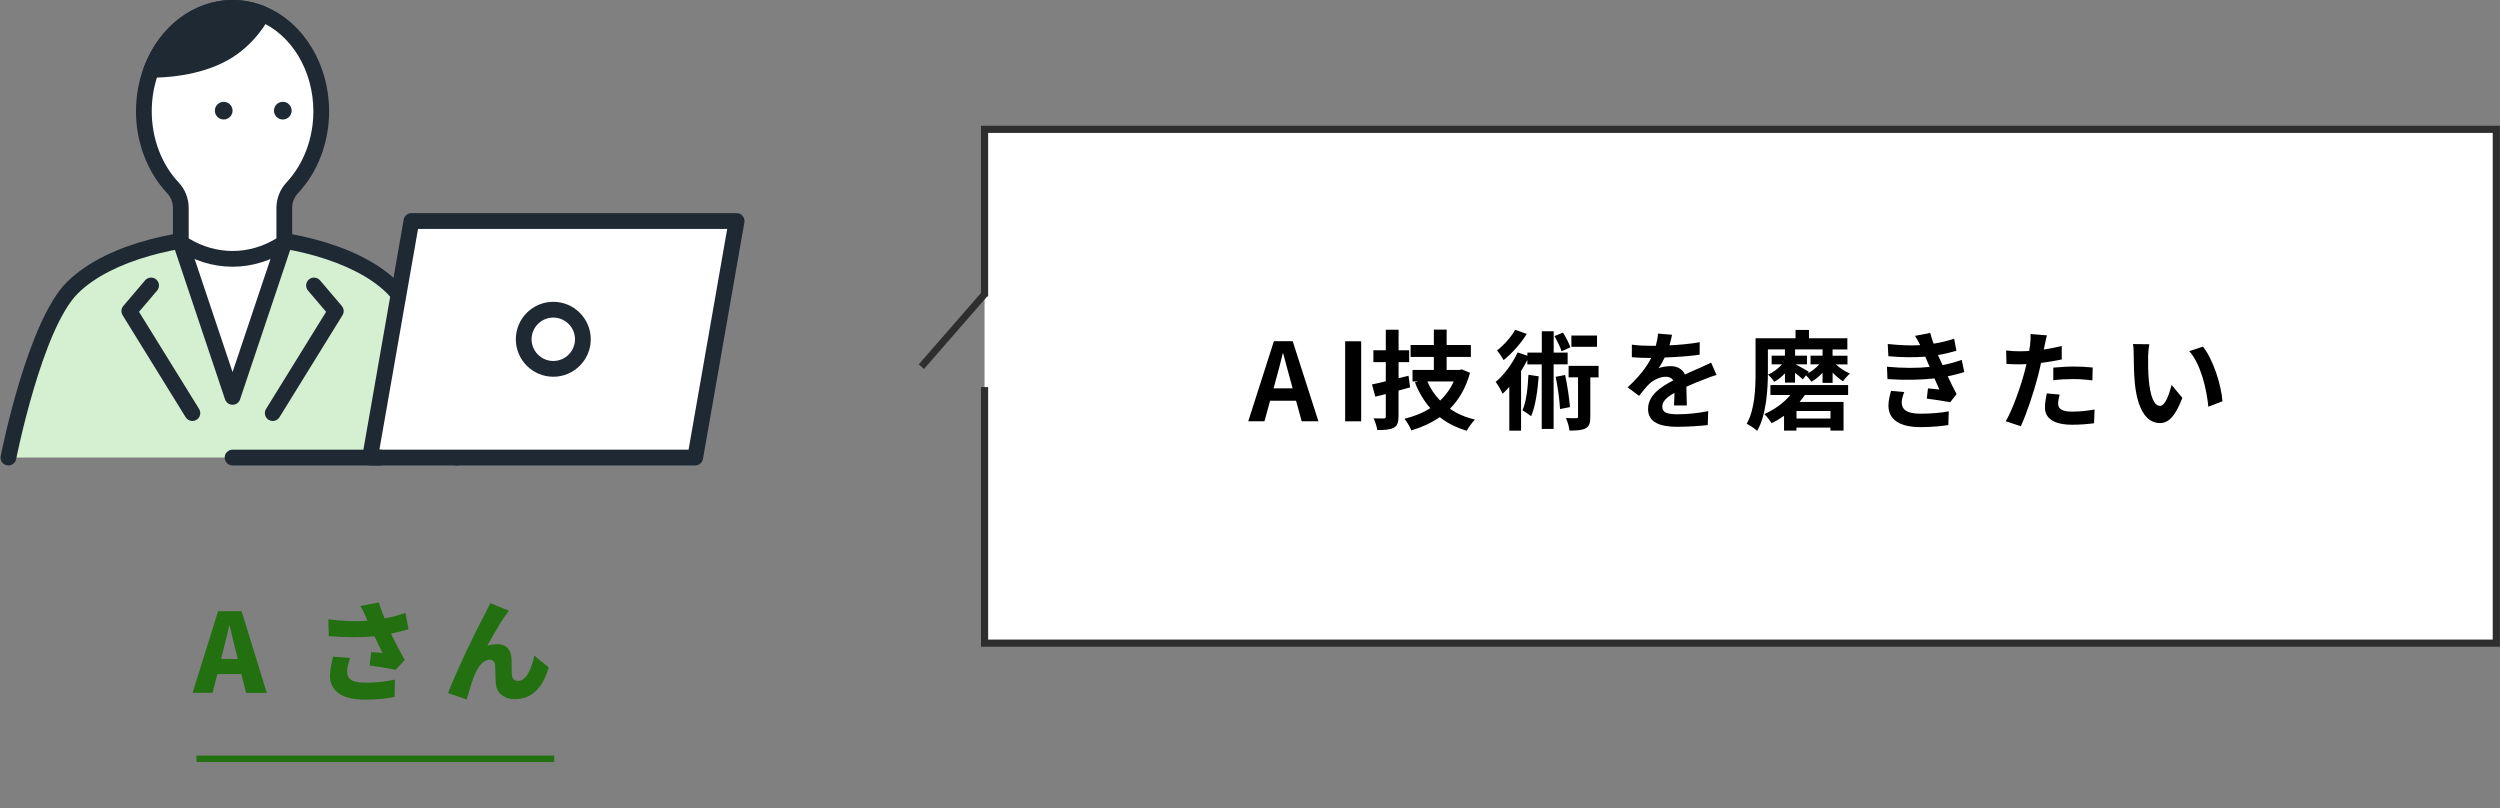 <?xml version="1.0" encoding="UTF-8"?><svg id="_レイヤー_1" xmlns="http://www.w3.org/2000/svg" width="387" height="125.12" viewBox="0 0 387 125.12"><rect x="0" y="0" width="387" height="125.12" fill="#808080" stroke="none"/><defs><style>.cls-1{fill:none;stroke:#237010;}.cls-1,.cls-2,.cls-3{stroke-miterlimit:10;}.cls-4{fill:#237010;}.cls-5{fill:#d5efd1;}.cls-6{fill:#1e2934;}.cls-7,.cls-2,.cls-3{fill:#fff;}.cls-2{stroke-width:1.08px;}.cls-2,.cls-3{stroke:#2e2e2e;}.cls-3{stroke-width:1.11px;}</style></defs><polyline class="cls-3" points="152.41 59.92 152.41 99.56 386.43 99.56 386.43 20.02 152.41 20.02 152.41 45.88"/><line class="cls-2" x1="142.63" y1="56.76" x2="152.52" y2="45.41"/><path d="M200.63,62.03h-4.02l-.87,3.18h-2.51l3.97-12.39h2.91l3.98,12.39h-2.59l-.87-3.18ZM200.1,60.11l-.37-1.36c-.38-1.29-.72-2.71-1.09-4.05h-.07c-.32,1.36-.69,2.76-1.05,4.05l-.37,1.36h2.95Z"/><path d="M208.23,52.83h2.48v12.39h-2.48v-12.39Z"/><path d="M218.28,59.97c-.59.17-1.19.33-1.79.49v4c0,.97-.18,1.44-.75,1.76-.55.3-1.36.35-2.53.35-.08-.5-.33-1.29-.57-1.81.65.02,1.34.02,1.56.02.25,0,.32-.08.32-.33v-3.45l-1.62.4-.52-1.89c.62-.12,1.34-.28,2.14-.49v-2.96h-1.92v-1.84h1.92v-3.18h1.98v3.18h1.64v1.84h-1.64v2.48l1.54-.38.25,1.82ZM227.56,57.71c-.64,2.33-1.71,4.15-3.11,5.56,1.09.77,2.38,1.32,3.87,1.69-.42.4-.99,1.21-1.27,1.72-1.62-.49-3.01-1.17-4.17-2.11-1.31.9-2.78,1.57-4.4,2.06-.22-.54-.7-1.37-1.07-1.81,1.47-.35,2.83-.89,4-1.64-.99-1.12-1.77-2.44-2.38-3.98l.5-.15h-.87v-1.79h3.3v-2.01h-3.6v-1.84h3.6v-2.39h1.98v2.39h3.75v1.84h-3.75v2.01h2.01l.35-.08,1.27.54ZM220.96,59.05c.47,1.11,1.14,2.11,1.98,2.96.87-.84,1.59-1.82,2.09-2.96h-4.07Z"/><path d="M240.5,56.41v9.99h-1.84v-9.99h-2.23v-.69c-.28.57-.62,1.16-.97,1.71v9.24h-1.82v-6.78c-.35.39-.69.75-1.04,1.07-.18-.42-.72-1.42-1.07-1.84,1.32-1.1,2.61-2.85,3.4-4.57l1.51.52v-.49h2.23v-3.3h1.84v3.3h2.16v1.82h-2.16ZM236.34,51.69c-.89,1.46-2.29,3.03-3.58,4.05-.23-.42-.72-1.15-1.02-1.49,1.07-.82,2.23-2.14,2.81-3.2l1.79.64ZM238.19,58.25c-.17,2.33-.52,4.65-1.17,6.18-.28-.23-.97-.7-1.34-.92.6-1.34.82-3.43.92-5.49l1.59.23ZM241.73,54.37c-.2-.62-.67-1.61-1.1-2.34l1.32-.55c.44.72.94,1.66,1.14,2.28l-1.36.62ZM242.28,58.05c.35,1.61.65,3.62.75,4.97l-1.54.3c-.05-1.34-.35-3.4-.67-4.99l1.46-.28ZM247.47,58.42h-1.29v6.09c0,.94-.13,1.47-.72,1.79s-1.41.35-2.51.35c-.05-.55-.28-1.36-.54-1.94.69.03,1.39.03,1.59.03.22,0,.28-.05.28-.27v-6.06h-1.46v-1.77h4.64v1.77ZM247.22,53.68h-3.97v-1.74h3.97v1.74Z"/><path d="M259.14,62.8c.03-.49.05-1.26.07-1.98-1.22.67-1.89,1.32-1.89,2.14,0,.92.79,1.17,2.41,1.17,1.41,0,3.25-.18,4.7-.49l-.07,2.16c-1.1.13-3.13.27-4.69.27-2.59,0-4.55-.62-4.55-2.76s2.01-3.45,3.9-4.42c-.27-.42-.7-.57-1.16-.57-.94,0-1.96.54-2.59,1.14-.5.5-.97,1.1-1.54,1.82l-1.77-1.32c1.74-1.61,2.91-3.08,3.65-4.55h-.2c-.67,0-1.89-.03-2.8-.12v-1.94c.84.13,2.08.18,2.91.18h.8c.2-.75.32-1.42.33-1.89l2.18.18c-.08.4-.2.97-.4,1.64,1.56-.08,3.23-.22,4.69-.49l-.02,1.94c-1.59.23-3.63.37-5.41.43-.27.59-.6,1.19-.95,1.67.44-.22,1.32-.33,1.87-.33,1,0,1.84.43,2.21,1.29.85-.4,1.56-.69,2.24-.99.64-.28,1.22-.57,1.82-.85l.84,1.92c-.54.13-1.41.47-1.98.7-.74.28-1.67.65-2.69,1.12.02.92.05,2.14.07,2.9h-1.99Z"/><path d="M284.16,56.39c.62.57,1.47,1.12,2.21,1.44-.33.28-.82.82-1.07,1.19-.52-.32-1.09-.8-1.61-1.34v1.59h-1.56v-1.57c-.52.57-1.12,1.05-1.71,1.39-.2-.29-.55-.7-.85-.99l-.49.62c-.27-.25-.74-.65-1.21-1v1.51h-1.56v-1.44c-.5.54-1.07,1-1.66,1.32-.22-.35-.64-.85-.97-1.12.79-.32,1.59-.94,2.18-1.59h-1.61v-1.34h2.06v-.97h-2.64v3.52c0,2.64-.23,6.61-1.66,9.09-.35-.33-1.17-.9-1.62-1.1,1.29-2.28,1.37-5.59,1.37-7.98v-5.26h6.19v-1.29h2.08v1.29h5.94v1.74h-2.29v.97h2.31v1.34h-1.84ZM274.07,59.61h12.02v1.54h-6.7c-.25.37-.52.72-.82,1.07h6.81v4.44h-2.03v-.47h-5.26v.47h-1.92v-2.29c-.62.43-1.26.82-1.93,1.14-.25-.42-.79-1.1-1.12-1.41,1.57-.69,3.06-1.77,4.02-2.95h-3.08v-1.54ZM279.81,57.82c.67-.35,1.32-.87,1.82-1.42h-1.36v-1.34h1.86v-.97h-4.25v.97h1.84v1.34h-1.76c.52.25,1.72.95,2.06,1.16l-.22.27ZM283.36,63.62h-5.26v1.17h5.26v-1.17Z"/><path d="M304.07,57.58c-.69.25-1.59.47-2.56.67.42.89.89,1.86,1.37,2.76l-.99,1.25c-.92-.17-2.51-.42-3.62-.55l.18-1.59c.65.08,1.31.13,1.76.18l-.75-1.72c-2.08.23-4.77.29-7.28.1l-.08-1.91c2.48.23,4.74.23,6.61.03l-.28-.65-.4-.94c-1.62.13-3.7.13-5.71-.07l-.1-1.89c1.89.2,3.55.27,5.02.18v-.02c-.3-.6-.52-.97-.8-1.42l2.36-.45c.12.5.3,1.07.52,1.66,1.12-.18,2.19-.43,3.18-.77l.35,1.86c-.85.25-1.76.49-2.85.67l.32.72.39.84c1.27-.25,2.23-.54,2.96-.82l.4,1.88ZM294.78,60.69c-.22.5-.4,1.21-.4,1.61,0,1.04.74,1.74,2.9,1.74,1.57,0,3.21-.13,4.39-.37l-.07,2.13c-.92.15-2.61.32-4.27.32-3.1,0-5-1.05-5-3.35,0-.75.22-1.64.4-2.26l2.06.18Z"/><path d="M319.16,55.64c-.99.22-2.11.4-3.21.54-.15.72-.32,1.46-.5,2.13-.6,2.33-1.72,5.72-2.63,7.67l-2.33-.77c.99-1.66,2.24-5.14,2.86-7.47.12-.44.23-.9.35-1.37-.38.02-.75.03-1.09.03-.8,0-1.42-.03-2.01-.07l-.05-2.08c.85.1,1.41.13,2.09.13.49,0,.97-.02,1.47-.05.07-.37.12-.69.15-.95.08-.62.1-1.29.07-1.67l2.53.2c-.12.45-.27,1.19-.35,1.56l-.13.64c.94-.15,1.88-.33,2.78-.55v2.09ZM318.83,61.08c-.13.47-.23,1.02-.23,1.39,0,.72.42,1.25,2.19,1.25,1.1,0,2.26-.12,3.45-.33l-.08,2.13c-.94.12-2.06.23-3.38.23-2.8,0-4.22-.97-4.22-2.64,0-.75.15-1.56.28-2.21l1.99.18ZM317.86,56.91c.92-.08,2.11-.17,3.18-.17.94,0,1.94.05,2.91.15l-.05,1.99c-.82-.1-1.84-.2-2.85-.2-1.16,0-2.16.05-3.2.18v-1.96Z"/><path d="M332.53,55.3c-.02,1.07,0,2.33.1,3.51.23,2.39.74,4.02,1.77,4.02.79,0,1.44-1.94,1.76-3.25l1.67,2.01c-1.1,2.88-2.14,3.9-3.48,3.9-1.81,0-3.4-1.64-3.87-6.09-.15-1.52-.18-3.45-.18-4.47,0-.47-.02-1.17-.12-1.67l2.54.03c-.12.59-.2,1.56-.2,2.01ZM344.04,62.12l-2.19.84c-.25-2.66-1.14-6.56-2.95-8.6l2.11-.7c1.57,1.92,2.85,5.93,3.03,8.47Z"/><path class="cls-4" d="M37.38,104.35h-3.74s-.74,2.9-.74,2.9h-3.09s3.95-12.64,3.95-12.64h3.64s3.9,12.66,3.9,12.66h-3.2s-.73-2.91-.73-2.91ZM36.81,102l-.27-1.07c-.34-1.26-.66-2.77-.99-4.06h-.07c-.31,1.32-.65,2.8-.98,4.06l-.27,1.07h2.58Z"/><path class="cls-4" d="M63.23,97.42c-.78.22-1.7.46-2.69.66.63,1.36,1.37,2.79,2.12,4.08l-1.41,1.53c-1.02-.21-2.68-.5-4.03-.67l.23-2.09c.53.05,1.29.12,1.77.14-.36-.73-.81-1.62-1.25-2.57-2.02.2-4.37.19-7.07-.03l-.08-2.6c2.4.31,4.37.35,6.08.22l-.25-.56c-.3-.7-.47-1.05-.9-1.72l2.89-.55c.22.78.54,1.58.9,2.47,1.17-.22,2.19-.51,3.23-.84l.47,2.55ZM54.2,101.85c-.19.51-.46,1.46-.46,1.95,0,1.09.4,1.87,2.72,1.88,2.41,0,3.43-.25,4.68-.48l-.06,2.69c-.88.17-2.43.42-4.62.41-3.52,0-5.39-1.3-5.38-3.78,0-.75.23-1.89.48-2.87l2.65.21Z"/><path class="cls-4" d="M78.2,95.32c-.87,1.22-1.96,3.21-2.76,4.62.53-.15,1.05-.22,1.6-.22,1.34,0,2.07.85,2.15,2.3.03.61-.02,1.99.08,2.63.07.54.46.75.92.75,1.22,0,2.03-1.64,2.54-3.9l2.21,1.81c-.87,3.01-2.51,4.92-5.19,4.92-1.89,0-2.92-1.11-3-2.46-.07-.87-.06-2.28-.11-2.82-.05-.51-.32-.82-.83-.82-1.04,0-1.8,1.05-2.38,2.44-.41.97-.91,2.79-1.18,3.7l-2.89-.98c1.25-3.35,4.68-10.39,5.57-11.99.22-.48.6-1.1.96-1.94l2.89,1.18c-.19.22-.36.51-.55.76Z"/><line class="cls-1" x1="30.41" y1="117.46" x2="85.79" y2="117.46"/><path class="cls-5" d="M36,36.56c-7.22,0-18.85,2.14-24.75,7.93-5.9,5.8-9.94,26.34-9.94,26.34h69.38s-4.04-20.54-9.94-26.34c-5.9-5.8-17.53-7.93-24.75-7.93Z"/><path class="cls-6" d="M1.31,72.05c-.08,0-.16,0-.24-.02-.66-.13-1.09-.77-.96-1.43.17-.85,4.19-20.98,10.28-26.97,6.65-6.54,19.22-8.28,25.6-8.28s18.95,1.74,25.6,8.28c6.1,5.99,10.11,26.12,10.28,26.97.13.66-.3,1.3-.96,1.43-.66.13-1.3-.3-1.43-.96-.04-.2-4.04-20.24-9.6-25.7-5.3-5.21-16.1-7.58-23.89-7.58s-18.59,2.37-23.89,7.58c-5.57,5.47-9.56,25.5-9.6,25.7-.11.58-.62.98-1.2.98Z"/><polygon class="cls-7" points="36 61.44 44.01 37.56 27.99 37.56 36 61.44"/><path class="cls-6" d="M36,62.66c-.52,0-.99-.34-1.16-.83l-8.01-23.88c-.21-.64.13-1.33.77-1.55.64-.21,1.33.13,1.55.77l6.85,20.43,6.85-20.43c.21-.64.91-.98,1.55-.77.64.21.98.91.77,1.55l-8.01,23.88c-.17.5-.63.83-1.16.83Z"/><path class="cls-6" d="M42.22,65.17c-.22,0-.44-.06-.64-.18-.57-.35-.75-1.11-.4-1.68l9.3-15.04-2.8-3.29c-.44-.51-.37-1.28.14-1.72.51-.44,1.28-.37,1.72.14l3.37,3.96c.34.4.39.98.11,1.43l-9.76,15.8c-.23.37-.63.58-1.04.58Z"/><path class="cls-6" d="M29.78,65.17c-.41,0-.81-.21-1.04-.58l-9.76-15.8c-.28-.45-.23-1.03.11-1.43l3.37-3.96c.44-.51,1.21-.58,1.72-.14.51.44.58,1.21.14,1.72l-2.8,3.29,9.3,15.04c.35.57.18,1.33-.4,1.68-.2.12-.42.18-.64.18Z"/><path class="cls-7" d="M23.43,10.79c2.13-5.63,6.95-9.57,12.57-9.57,1.59,0,3.12.32,4.55.9,5.35,2.19,9.18,8.13,9.18,15.11,0,4.69-1.73,8.9-4.48,11.83-.8.85-1.24,1.97-1.24,3.13v5.37c-2.36,1.59-5.09,2.51-8.01,2.51s-5.65-.92-8.01-2.51v-5.37c0-1.16-.45-2.28-1.24-3.13-2.75-2.93-4.48-7.14-4.48-11.83,0-2.29.42-4.47,1.16-6.45Z"/><path class="cls-6" d="M36,41.29c-3.06,0-6.06-.94-8.69-2.72-.34-.23-.54-.61-.54-1.01v-5.37c0-.85-.32-1.67-.91-2.3-3.05-3.25-4.81-7.87-4.81-12.66,0-2.38.42-4.7,1.24-6.88h0C24.66,4.07,30.05,0,36,0c1.71,0,3.4.33,5.01.99,5.95,2.43,9.94,8.96,9.94,16.24,0,4.79-1.75,9.41-4.81,12.66-.59.63-.91,1.44-.91,2.3v5.37c0,.41-.2.78-.54,1.01-2.63,1.78-5.64,2.72-8.69,2.72ZM29.21,36.9c2.09,1.28,4.43,1.95,6.79,1.95s4.7-.67,6.79-1.95v-4.7c0-1.48.56-2.88,1.57-3.97,2.63-2.81,4.15-6.81,4.15-10.99,0-6.3-3.39-11.92-8.43-13.99-1.32-.54-2.69-.81-4.08-.81-4.93,0-9.41,3.45-11.43,8.78h0c-.72,1.9-1.08,3.93-1.08,6.02,0,4.18,1.51,8.19,4.15,10.99,1.02,1.08,1.57,2.49,1.57,3.97v4.7Z"/><path class="cls-6" d="M34.59,8.3c-4.94,2.72-11.16,2.49-11.16,2.49,2.13-5.63,6.95-9.57,12.57-9.57,1.59,0,3.12.32,4.55.9.02.06.03.1.03.1,0,0-1.92,3.84-5.99,6.08Z"/><path class="cls-6" d="M23.83,12.02c-.25,0-.4,0-.44,0-.39-.01-.75-.22-.97-.54-.22-.33-.26-.74-.13-1.11C24.66,4.07,30.05,0,36,0c1.71,0,3.4.33,5.01.99.33.14.59.41.7.76.03.09.04.14.04.14.08.29.05.6-.08.87-.09.17-2.14,4.21-6.49,6.6h0c-4.46,2.45-9.79,2.65-11.35,2.65ZM36,2.44c-4.38,0-8.41,2.72-10.67,7.08,2.12-.14,5.68-.64,8.67-2.28h0c2.36-1.3,3.94-3.21,4.78-4.42-.91-.25-1.84-.37-2.78-.37Z"/><polygon class="cls-7" points="57.28 70.83 107.62 70.83 114.03 34.21 63.69 34.21 57.28 70.83"/><path class="cls-6" d="M107.62,72.05h-50.34c-.36,0-.7-.16-.93-.44-.23-.28-.33-.64-.27-1l6.41-36.61c.1-.58.61-1.01,1.2-1.01h50.34c.36,0,.7.16.93.44.23.28.33.64.27,1l-6.41,36.61c-.1.58-.61,1.01-1.2,1.01ZM58.73,69.61h47.86l5.98-34.17h-47.86l-5.98,34.17Z"/><path class="cls-6" d="M58.88,72.05h-22.88c-.67,0-1.22-.55-1.22-1.22s.55-1.22,1.22-1.22h22.88c.67,0,1.22.55,1.22,1.22s-.55,1.22-1.22,1.22Z"/><circle class="cls-7" cx="85.65" cy="52.52" r="4.58"/><path class="cls-6" d="M85.65,58.32c-3.2,0-5.8-2.6-5.8-5.8s2.6-5.8,5.8-5.8,5.8,2.6,5.8,5.8-2.6,5.8-5.8,5.8ZM85.65,49.16c-1.85,0-3.36,1.51-3.36,3.36s1.51,3.36,3.36,3.36,3.36-1.51,3.36-3.36-1.51-3.36-3.36-3.36Z"/><circle class="cls-6" cx="34.63" cy="17.13" r="1.37"/><circle class="cls-6" cx="43.78" cy="17.13" r="1.37"/></svg>